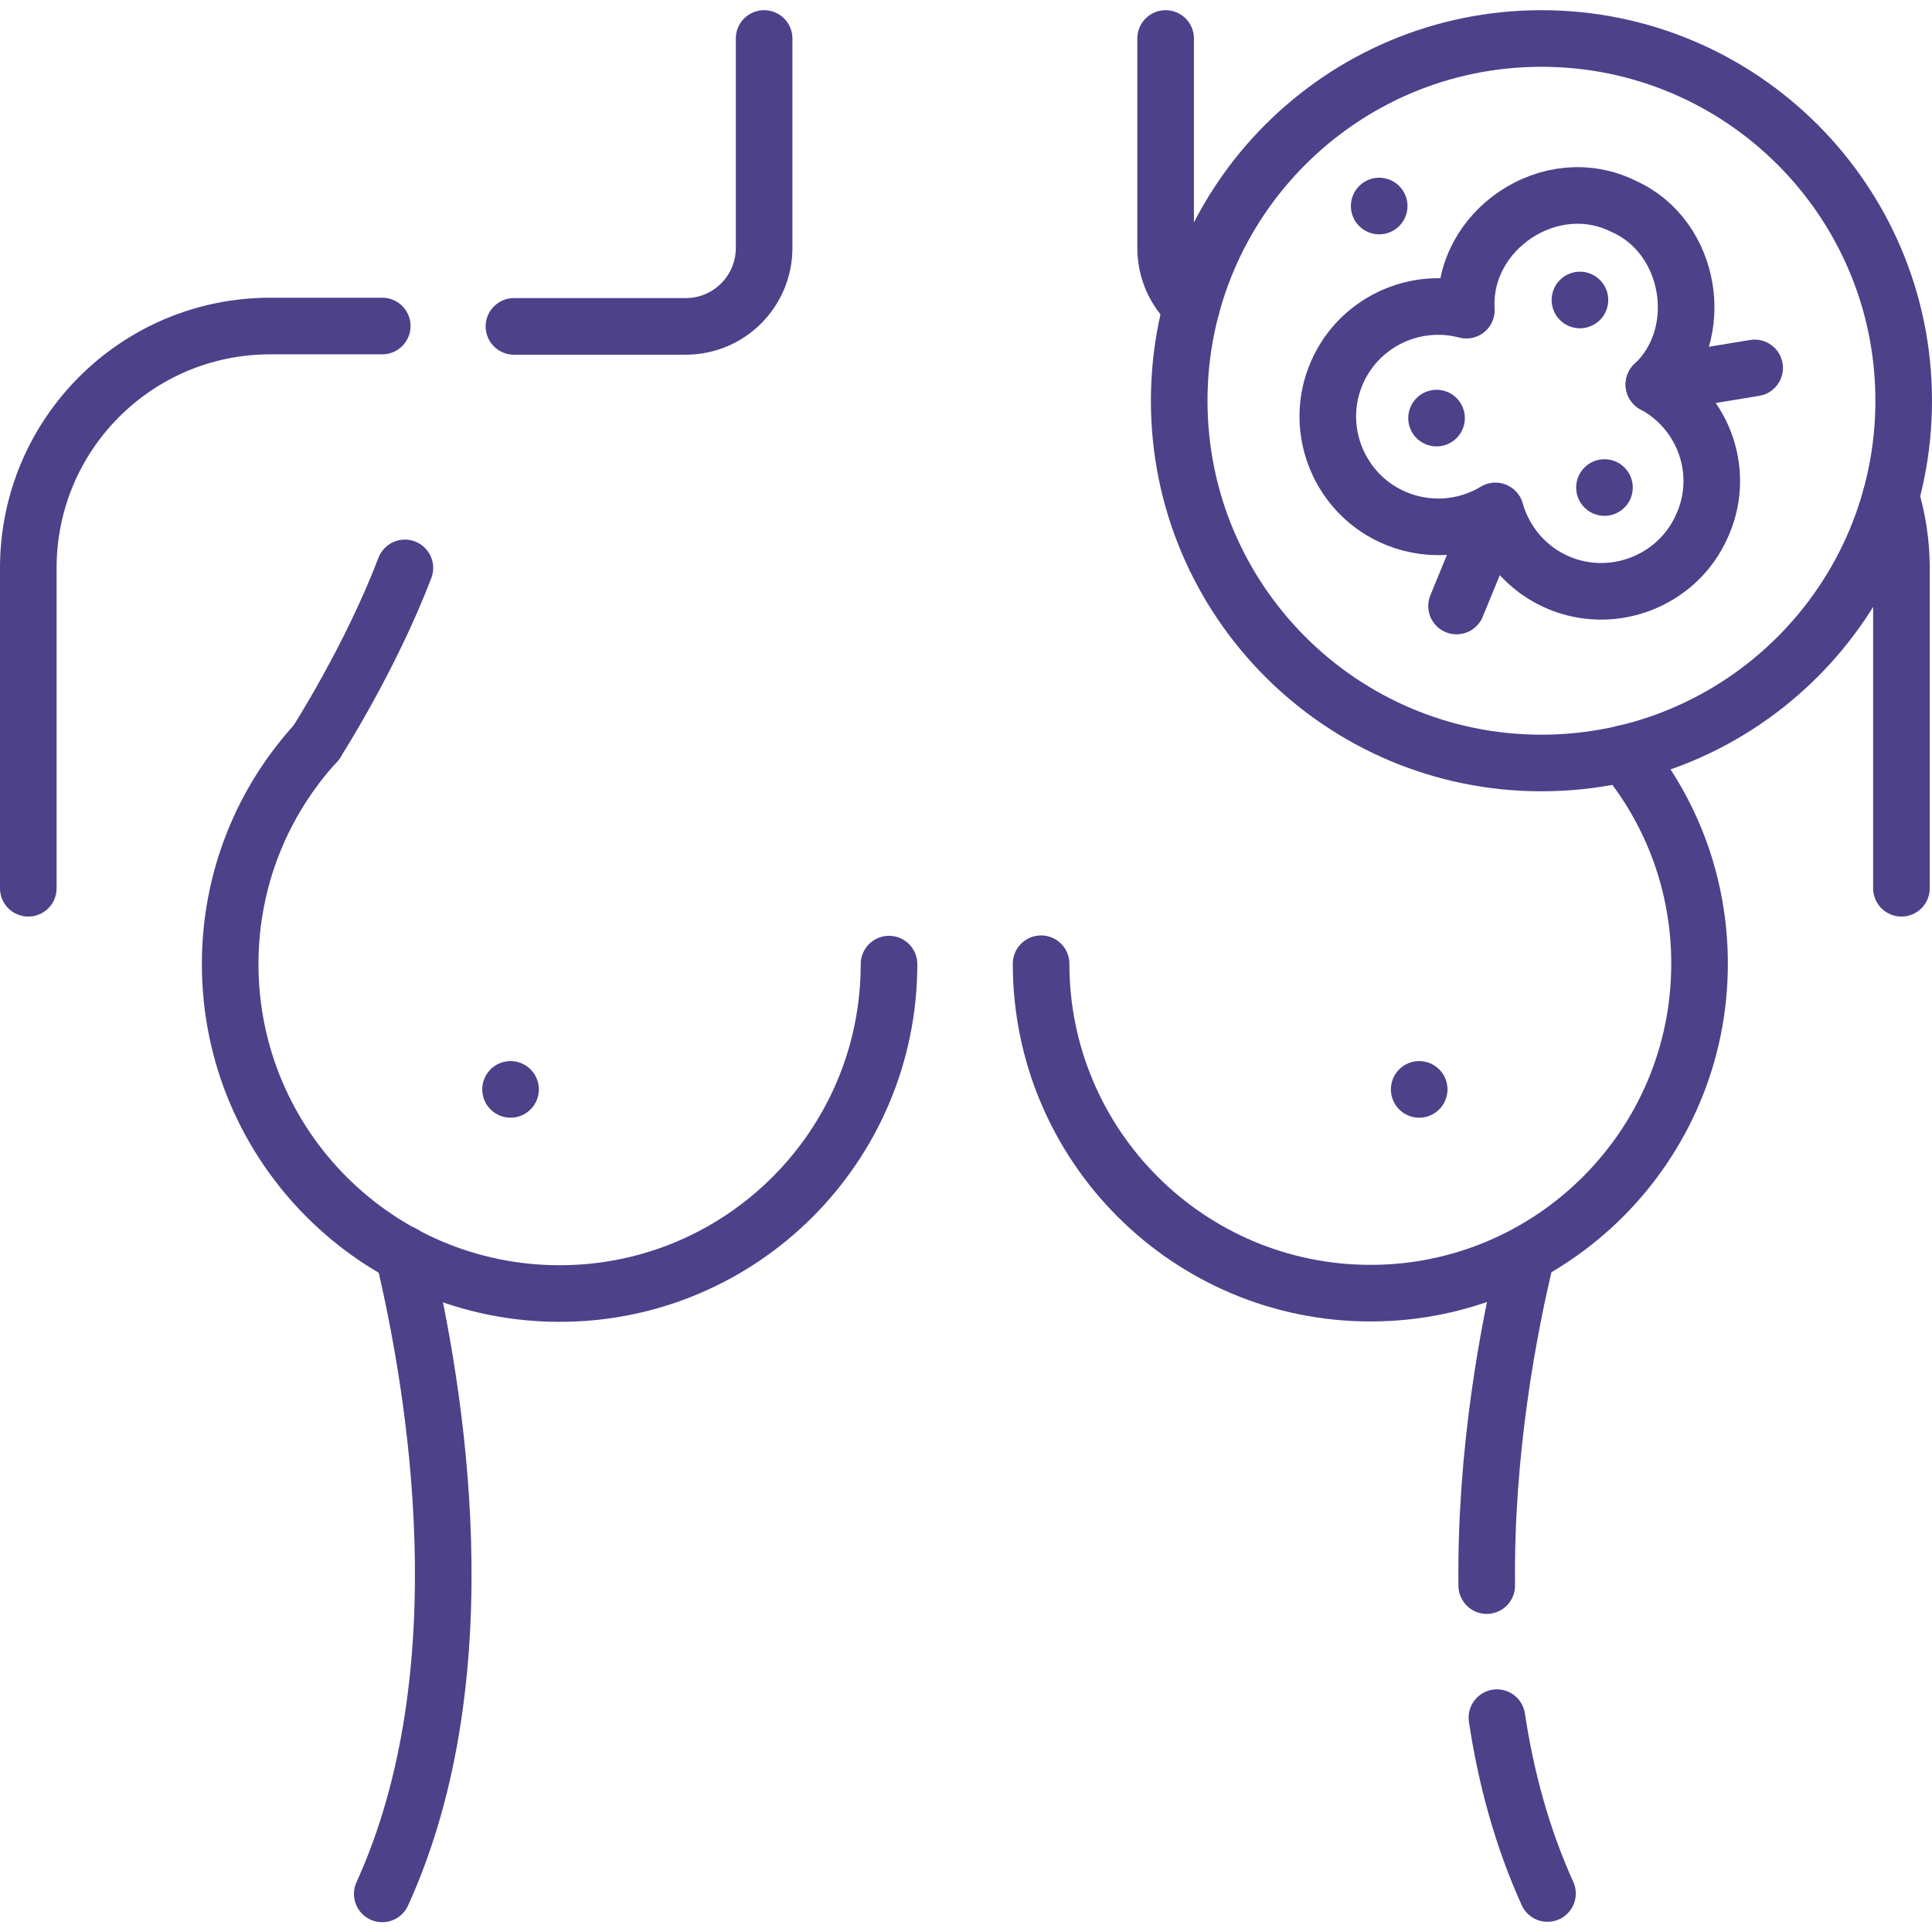 <?xml version="1.0" encoding="UTF-8"?>
<svg xmlns="http://www.w3.org/2000/svg" xmlns:xlink="http://www.w3.org/1999/xlink" version="1.1" id="Capa_1" x="0px" y="0px" viewBox="0 0 512 512" style="enable-background:new 0 0 512 512;" xml:space="preserve">
<style type="text/css">
	.st0{fill:none;stroke:#4D418A;stroke-width:15;stroke-linecap:round;stroke-linejoin:round;stroke-miterlimit:10;}
</style>
<g>
	<g>
		<g>
			<path class="st0" d="M438.3,101.9c14.3-13.4,10-39.2-8-47.2c-19.4-9.7-43,6.3-41.7,27.5c-14.7-3.9-30.4,4.2-35.3,19.2     c-4.5,13.8,2,29,15.1,35.3c9.4,4.5,19.8,3.6,27.9-1.3c2.6,9.1,9.5,16.9,19.4,20c13.8,4.3,29-2.3,35.1-15.5     C457.6,125.7,451.7,109.1,438.3,101.9z"></path>
			<line class="st0" x1="396.3" y1="135.5" x2="386" y2="160.6"></line>
			<line class="st0" x1="425.2" y1="129.2" x2="425.2" y2="129.2"></line>
			<line class="st0" x1="380.7" y1="110.8" x2="380.7" y2="110.8"></line>
			<line class="st0" x1="418.7" y1="79.5" x2="418.7" y2="79.5"></line>
			<line class="st0" x1="365.5" y1="54.6" x2="365.5" y2="54.6"></line>
			<line class="st0" x1="438.3" y1="101.9" x2="465" y2="97.5"></line>
		</g>
		<path class="st0" d="M408.5,202.2L408.5,202.2c-53,0-96-43-96-96l0,0c0-53,43-96,96-96l0,0c53,0,96,43,96,96l0,0    C504.5,159.2,461.5,202.2,408.5,202.2z"></path>
	</g>
	<path class="st0" d="M308.9,10.2v55.5c0,6.1,2.6,11.6,6.9,15.5"></path>
	<path class="st0" d="M136.2,86.5h45.5c11.5,0,20.8-9.3,20.8-20.8V10.2"></path>
	<path class="st0" d="M394,420.2c-0.4-35.2,5.7-67.9,10.6-87.9"></path>
	<path class="st0" d="M410.1,501.8c-6.7-14.8-11-30.6-13.4-46.6"></path>
	<path class="st0" d="M106.9,332.3c8.5,35.6,21.2,110.8-5.6,169.6"></path>
	<path class="st0" d="M83.8,196.8C69.6,212.3,61,232.9,61,255.5c0,48.2,39.1,87.3,87.3,87.3s87.3-39.1,87.3-87.3"></path>
	<line class="st0" x1="135.3" y1="288.7" x2="135.3" y2="288.7"></line>
	<path class="st0" d="M83.8,196.8c0,0,14.3-22.2,23.5-46.3"></path>
	<path class="st0" d="M7.5,235.4v-84.9c0-35.4,28.7-64.1,64.1-64.1h29.7"></path>
	<path class="st0" d="M430.3,199.7c12.6,15.1,20.1,34.5,20.1,55.7c0,48.2-39.1,87.3-87.2,87.3c-48.2,0-87.3-39.1-87.3-87.3"></path>
	<line class="st0" x1="376.1" y1="288.7" x2="376.1" y2="288.7"></line>
	<path class="st0" d="M501.1,131.6c1.8,6,2.8,12.3,2.8,18.9v84.9"></path>
</g>
</svg>
